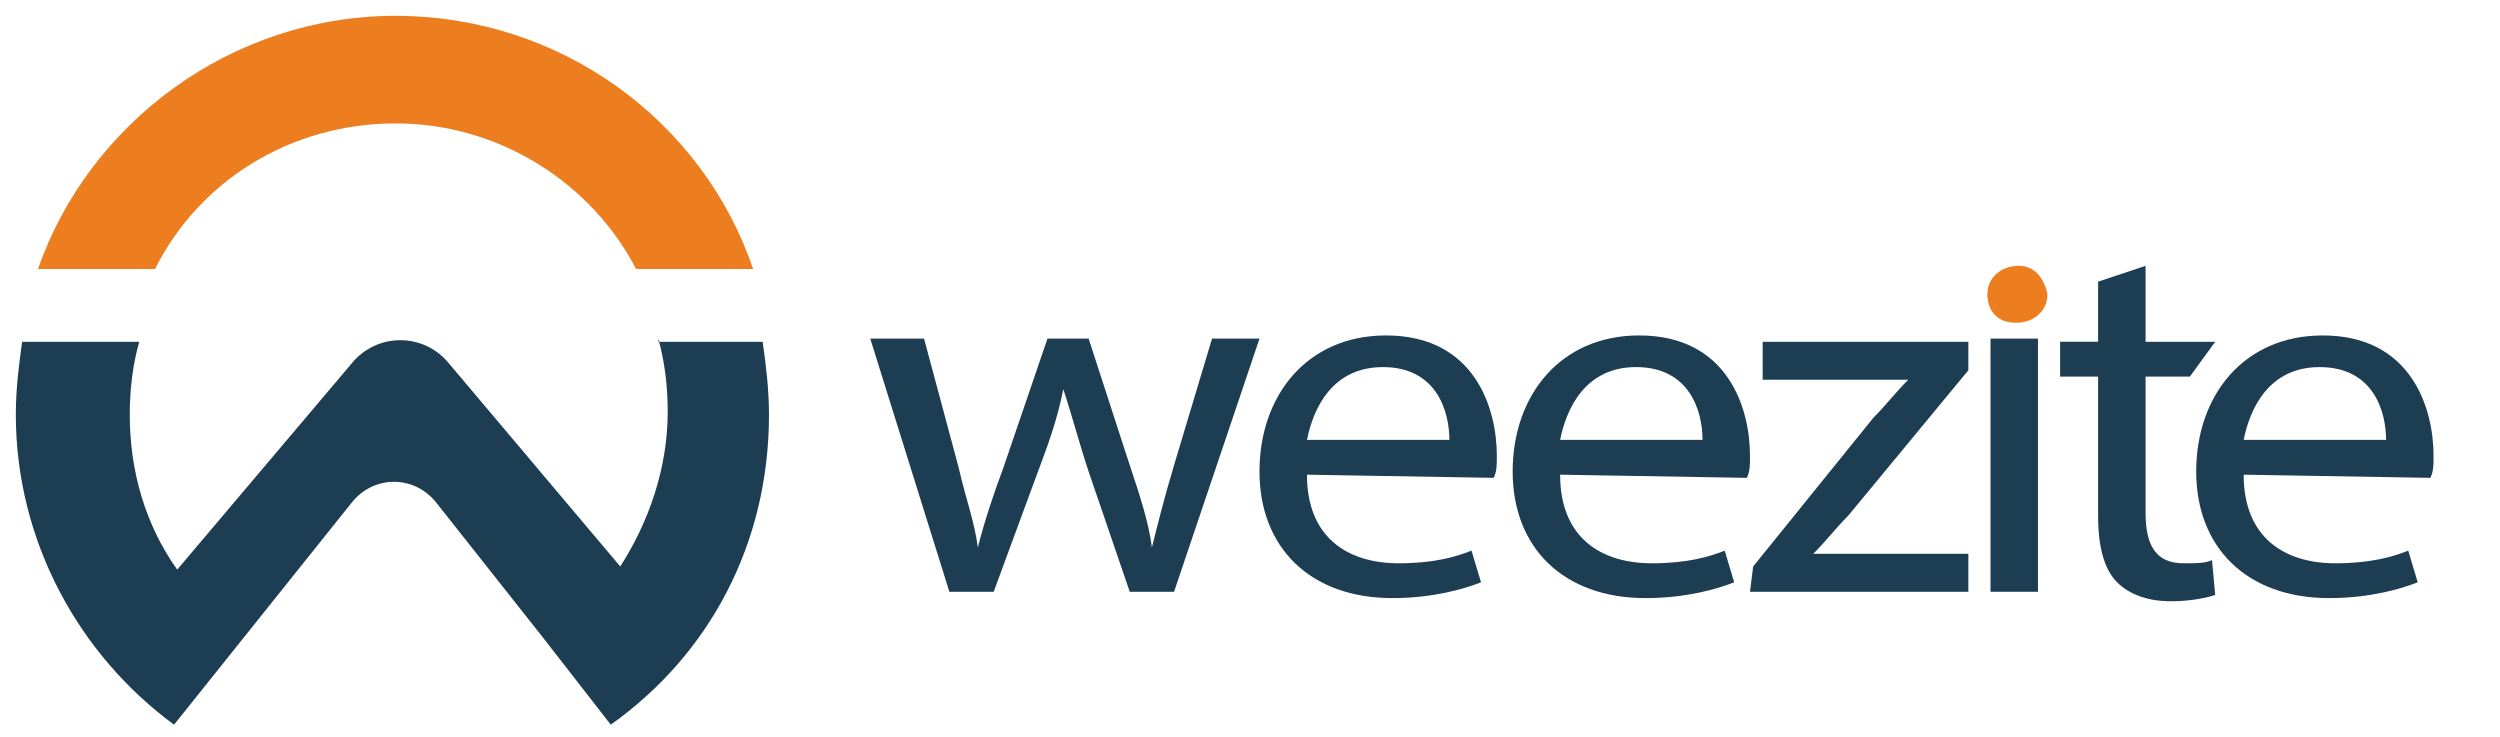 <?xml version="1.0" encoding="utf-8"?>
<!-- Generator: Adobe Illustrator 26.0.1, SVG Export Plug-In . SVG Version: 6.00 Build 0)  -->
<svg version="1.1" id="Calque_1" xmlns="http://www.w3.org/2000/svg" xmlns:xlink="http://www.w3.org/1999/xlink" x="0px" y="0px"
	 viewBox="0 0 79 23.3" style="enable-background:new 0 0 79 23.3;" xml:space="preserve">
<style type="text/css">
	.st0{fill:#1D3D53;}
	.st1{fill:#ED7E1F;}
</style>
<path class="st0" d="M20.8,10.7c0.2,0.7,0.3,1.5,0.3,2.3c0,1.8-0.6,3.5-1.5,4.9l-5.4-6.4c-0.8-1-2.3-1-3.1,0L5.6,18
	c-1-1.4-1.5-3.1-1.5-4.9c0-0.8,0.1-1.6,0.3-2.3H0.7c-0.1,0.7-0.2,1.5-0.2,2.3c0,4,2,7.6,5,9.8l5.6-7c0.7-0.9,2-0.9,2.7,0l3.4,4.3
	l0,0l2.1,2.7c3.1-2.2,5-5.7,5-9.8c0-0.8-0.1-1.6-0.2-2.3h-3.3V10.7z"/>
<path class="st1" d="M4.9,8.5c1.4-2.8,4.3-4.6,7.6-4.6s6.2,1.9,7.6,4.6h3.7c-1.6-4.7-6.1-8-11.3-8s-9.7,3.4-11.3,8H4.9z"/>
<path class="st0" d="M29.2,10.7l1.1,4.1c0.2,0.9,0.5,1.7,0.6,2.5l0,0c0.2-0.8,0.5-1.7,0.8-2.5l1.4-4.1h1.3l1.3,4
	c0.3,0.9,0.6,1.8,0.7,2.6l0,0c0.2-0.8,0.4-1.6,0.7-2.6l1.2-4h1.5l-2.7,8h-1.4l-1.3-3.8c-0.3-0.9-0.5-1.7-0.8-2.6l0,0
	c-0.2,1-0.5,1.8-0.8,2.6l-1.4,3.8H30l-2.5-8C27.5,10.7,29.2,10.7,29.2,10.7z"/>
<path class="st0" d="M41.3,15c0,2,1.3,2.8,2.9,2.8c1.1,0,1.8-0.2,2.3-0.4l0.3,1c-0.5,0.2-1.5,0.5-2.8,0.5c-2.6,0-4.2-1.6-4.2-4
	s1.5-4.3,4-4.3c2.8,0,3.5,2.3,3.5,3.8c0,0.3,0,0.5-0.1,0.7L41.3,15L41.3,15z M45.8,13.9c0-0.9-0.4-2.3-2.1-2.3
	c-1.6,0-2.2,1.3-2.4,2.3H45.8z"/>
<path class="st0" d="M49.3,15c0,2,1.3,2.8,2.9,2.8c1.1,0,1.8-0.2,2.3-0.4l0.3,1c-0.5,0.2-1.5,0.5-2.8,0.5c-2.6,0-4.2-1.6-4.2-4
	s1.5-4.3,4-4.3c2.8,0,3.5,2.3,3.5,3.8c0,0.3,0,0.5-0.1,0.7L49.3,15L49.3,15z M53.8,13.9c0-0.9-0.4-2.3-2.1-2.3
	c-1.6,0-2.2,1.3-2.4,2.3H53.8z"/>
<path class="st0" d="M55.4,17.9l3.8-4.7c0.4-0.4,0.7-0.8,1.1-1.2l0,0h-4.6v-1.2h6.5v0.9l-3.8,4.6c-0.4,0.4-0.7,0.8-1.1,1.2l0,0h4.9
	v1.2h-6.9L55.4,17.9L55.4,17.9z"/>
<path class="st0" d="M62.9,18.7v-8h1.5v8H62.9z"/>
<path class="st0" d="M67.8,8.4v2.4H70l-0.8,1.1h-1.4v4.3c0,1,0.3,1.6,1.2,1.6c0.4,0,0.7,0,0.9-0.1l0.1,1.1c-0.3,0.1-0.8,0.2-1.4,0.2
	c-0.7,0-1.3-0.2-1.7-0.6c-0.4-0.4-0.6-1.1-0.6-2.1v-4.4h-1.2v-1.1h1.2V8.9L67.8,8.4z"/>
<path class="st0" d="M70.9,15c0,2,1.3,2.8,2.9,2.8c1.1,0,1.8-0.2,2.3-0.4l0.3,1c-0.5,0.2-1.5,0.5-2.8,0.5c-2.6,0-4.2-1.6-4.2-4
	s1.5-4.3,4-4.3c2.8,0,3.5,2.3,3.5,3.8c0,0.3,0,0.5-0.1,0.7L70.9,15L70.9,15z M75.4,13.9c0-0.9-0.4-2.3-2.1-2.3
	c-1.6,0-2.2,1.3-2.4,2.3H75.4z"/>
<path class="st1" d="M64.7,9.3c0,0.5-0.4,0.9-1,0.9s-0.9-0.4-0.9-0.9s0.4-0.9,1-0.9C64.3,8.4,64.6,8.8,64.7,9.3z"/>
</svg>
